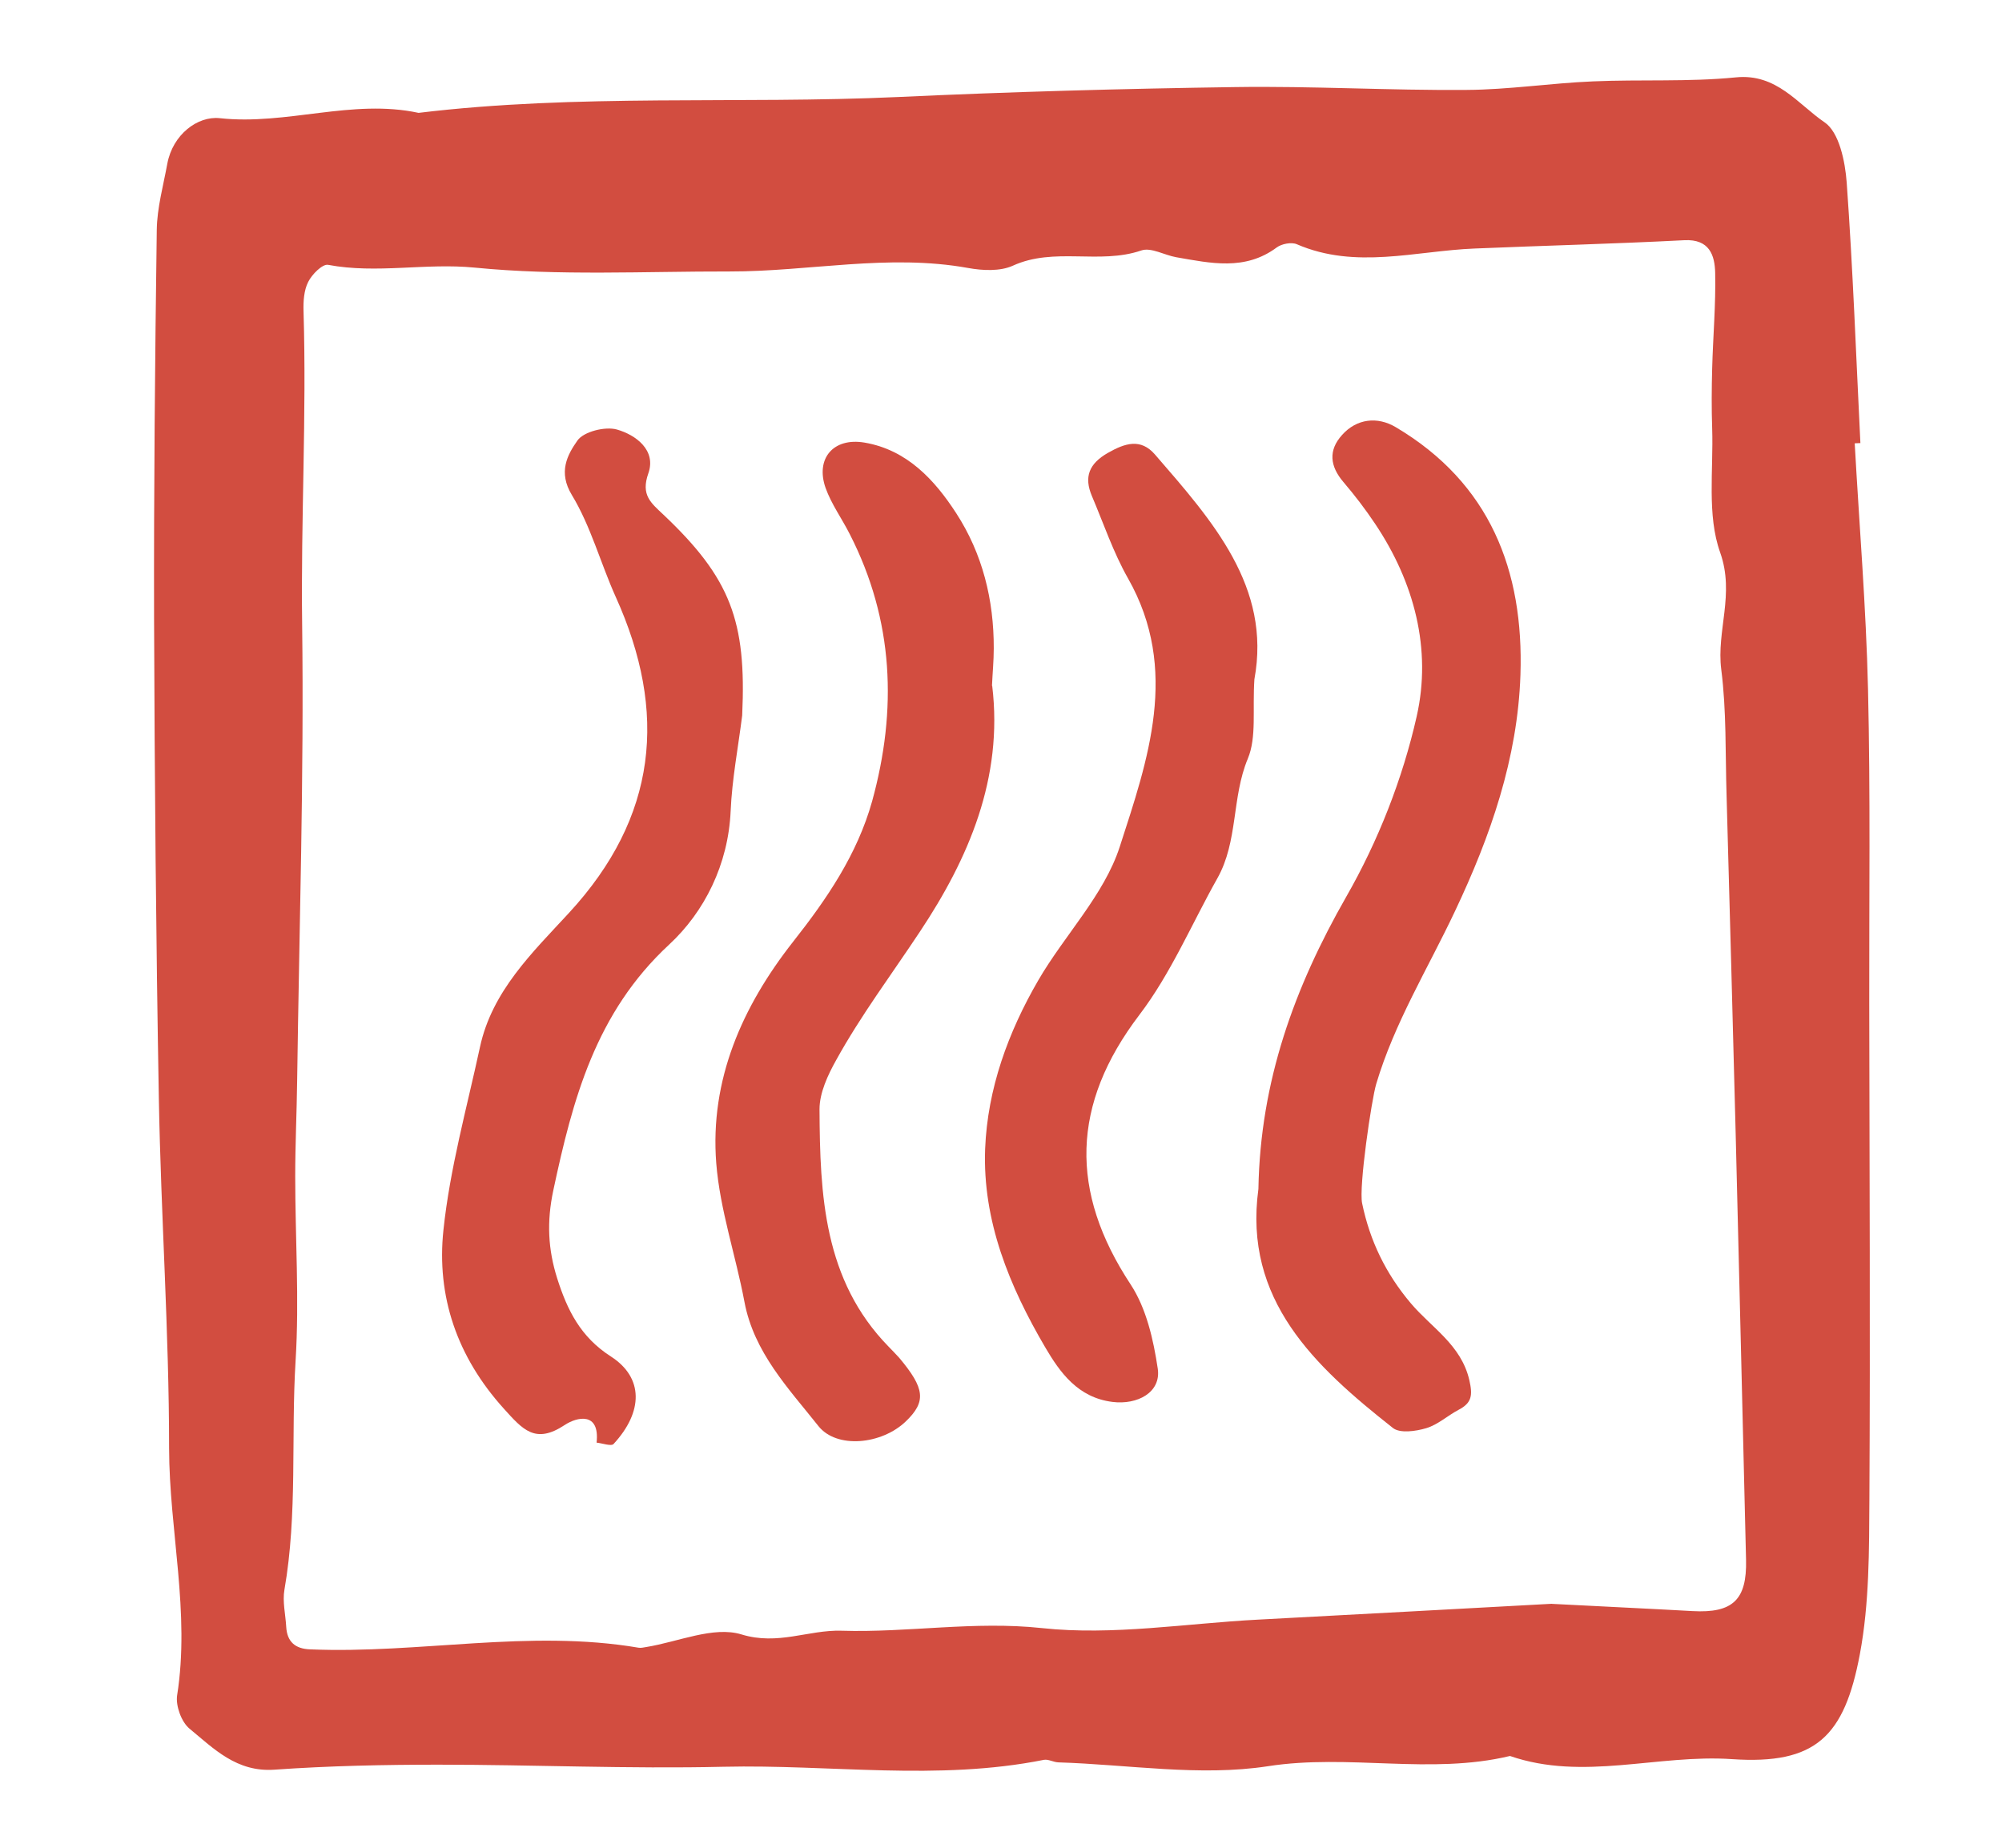 <?xml version="1.0" encoding="UTF-8"?> <svg xmlns="http://www.w3.org/2000/svg" width="26" height="24" viewBox="0 0 26 24" fill="none"><path d="M24.087 5.755C24.146 6.82 24.235 7.885 24.26 8.951C24.292 10.313 24.274 11.676 24.276 13.037C24.279 15.178 24.29 17.318 24.278 19.459C24.274 20.136 24.278 20.825 24.154 21.486C23.953 22.555 23.583 22.923 22.494 22.849C21.528 22.783 20.562 23.137 19.61 22.808C18.574 23.056 17.522 22.777 16.466 22.941C15.582 23.077 14.654 22.919 13.745 22.891C13.682 22.889 13.616 22.848 13.558 22.858C12.176 23.135 10.782 22.916 9.394 22.948C8.162 22.977 6.928 22.921 5.696 22.921C4.985 22.921 4.272 22.936 3.563 22.986C3.074 23.02 2.778 22.715 2.46 22.452C2.356 22.366 2.281 22.158 2.3 22.023C2.471 20.944 2.198 19.883 2.196 18.809C2.196 17.297 2.09 15.786 2.063 14.272C2.026 12.197 2.008 10.119 2.001 8.043C1.997 6.356 2.013 4.67 2.036 2.986C2.04 2.698 2.121 2.411 2.173 2.126C2.243 1.748 2.566 1.504 2.854 1.535C3.724 1.63 4.572 1.28 5.436 1.466C7.506 1.215 9.59 1.355 11.666 1.26C13.124 1.192 14.584 1.152 16.042 1.131C17.042 1.116 18.044 1.176 19.045 1.168C19.592 1.165 20.138 1.08 20.688 1.057C21.306 1.03 21.929 1.066 22.543 1.005C23.074 0.951 23.349 1.353 23.696 1.589C23.884 1.716 23.963 2.095 23.983 2.37C24.064 3.496 24.105 4.625 24.161 5.755L24.087 5.758V5.755ZM20.154 20.832C20.878 20.87 21.43 20.895 21.981 20.926C22.503 20.955 22.688 20.78 22.676 20.262C22.631 18.414 22.588 16.564 22.541 14.716C22.503 13.254 22.464 11.792 22.423 10.331C22.406 9.785 22.423 9.235 22.354 8.696C22.29 8.192 22.532 7.718 22.34 7.177C22.166 6.69 22.254 6.107 22.236 5.566C22.227 5.306 22.229 5.045 22.236 4.785C22.247 4.37 22.284 3.957 22.275 3.544C22.27 3.314 22.2 3.104 21.875 3.12C20.968 3.167 20.058 3.19 19.151 3.228C18.38 3.259 17.606 3.503 16.841 3.172C16.771 3.142 16.645 3.167 16.581 3.214C16.168 3.521 15.721 3.418 15.275 3.341C15.123 3.314 14.948 3.21 14.823 3.253C14.278 3.44 13.693 3.205 13.154 3.451C12.989 3.526 12.761 3.515 12.574 3.481C11.536 3.293 10.507 3.528 9.475 3.526C8.37 3.524 7.259 3.584 6.165 3.476C5.524 3.413 4.894 3.559 4.261 3.44C4.188 3.426 4.051 3.564 4.003 3.661C3.947 3.77 3.938 3.914 3.942 4.043C3.983 5.399 3.906 6.753 3.924 8.109C3.949 10.085 3.886 12.062 3.859 14.037C3.854 14.452 3.834 14.865 3.834 15.278C3.834 16.075 3.888 16.876 3.839 17.672C3.778 18.663 3.866 19.662 3.694 20.648C3.667 20.802 3.708 20.969 3.717 21.129C3.728 21.325 3.834 21.416 4.026 21.423C5.45 21.483 6.871 21.159 8.295 21.402C8.325 21.407 8.359 21.398 8.392 21.393C8.808 21.326 9.266 21.118 9.629 21.229C10.105 21.375 10.498 21.168 10.928 21.181C11.795 21.208 12.65 21.052 13.533 21.147C14.453 21.246 15.401 21.086 16.337 21.037C17.665 20.967 18.994 20.894 20.156 20.831L20.154 20.832Z" fill="#D24D40"></path><path d="M16.343 15.441C16.368 14.043 16.81 12.827 17.483 11.649C17.898 10.925 18.216 10.115 18.399 9.303C18.595 8.434 18.369 7.565 17.859 6.804C17.733 6.615 17.593 6.432 17.446 6.26C17.272 6.055 17.248 5.85 17.43 5.649C17.62 5.437 17.888 5.407 18.126 5.548C19.351 6.274 19.791 7.411 19.746 8.765C19.71 9.851 19.357 10.862 18.895 11.837C18.545 12.579 18.11 13.283 17.873 14.079C17.812 14.283 17.645 15.418 17.69 15.63C17.791 16.117 17.997 16.544 18.324 16.93C18.591 17.246 18.976 17.467 19.082 17.925C19.127 18.121 19.116 18.221 18.944 18.311C18.8 18.387 18.674 18.505 18.523 18.55C18.387 18.591 18.18 18.62 18.089 18.547C17.074 17.746 16.146 16.885 16.343 15.443V15.441Z" fill="#D24D40"></path><path d="M9.639 9.291C9.587 9.706 9.507 10.119 9.489 10.535C9.458 11.228 9.149 11.844 8.689 12.27C7.736 13.153 7.438 14.278 7.185 15.465C7.1 15.867 7.116 16.226 7.237 16.607C7.368 17.018 7.54 17.366 7.932 17.618C8.361 17.893 8.354 18.338 7.969 18.755C7.939 18.789 7.824 18.746 7.748 18.738C7.792 18.334 7.492 18.404 7.334 18.509C6.951 18.762 6.79 18.57 6.54 18.293C5.936 17.623 5.667 16.838 5.759 15.976C5.843 15.177 6.062 14.393 6.233 13.602C6.389 12.873 6.917 12.37 7.388 11.859C8.537 10.614 8.675 9.253 7.996 7.752C7.799 7.314 7.673 6.836 7.427 6.43C7.246 6.132 7.368 5.909 7.499 5.722C7.58 5.606 7.86 5.536 8.012 5.579C8.258 5.649 8.526 5.848 8.42 6.148C8.321 6.43 8.451 6.529 8.616 6.685C9.489 7.511 9.695 8.068 9.639 9.287V9.291Z" fill="#D24D40"></path><path d="M12.886 8.91C13.03 10.106 12.579 11.151 11.947 12.101C11.581 12.654 11.18 13.188 10.859 13.77C10.751 13.963 10.643 14.195 10.643 14.407C10.649 15.517 10.694 16.627 11.543 17.494C11.588 17.541 11.634 17.587 11.678 17.636C12.013 18.035 12.031 18.205 11.764 18.462C11.45 18.764 10.866 18.821 10.629 18.523C10.239 18.031 9.792 17.568 9.668 16.909C9.555 16.307 9.35 15.714 9.302 15.109C9.217 14.023 9.641 13.071 10.3 12.232C10.74 11.674 11.133 11.097 11.326 10.408C11.654 9.219 11.607 8.057 11.038 6.942C10.936 6.739 10.798 6.55 10.722 6.338C10.588 5.958 10.821 5.679 11.229 5.749C11.778 5.843 12.137 6.231 12.419 6.667C12.76 7.193 12.908 7.791 12.906 8.422C12.906 8.583 12.89 8.745 12.883 8.906L12.886 8.91Z" fill="#D24D40"></path><path d="M16.291 8.82C16.264 9.223 16.322 9.575 16.205 9.855C15.995 10.359 16.081 10.927 15.81 11.408C15.476 12.002 15.206 12.645 14.797 13.182C13.912 14.346 13.888 15.476 14.684 16.684C14.888 16.995 14.98 17.402 15.036 17.778C15.081 18.087 14.77 18.25 14.447 18.209C13.998 18.153 13.766 17.826 13.576 17.503C13.111 16.711 12.759 15.86 12.794 14.922C12.825 14.141 13.093 13.407 13.484 12.733C13.825 12.146 14.339 11.625 14.542 10.999C14.906 9.873 15.323 8.7 14.65 7.513C14.459 7.177 14.334 6.804 14.181 6.444C14.075 6.195 14.143 6.022 14.389 5.882C14.612 5.755 14.815 5.69 15 5.904C15.747 6.766 16.512 7.624 16.291 8.822V8.82Z" fill="#D24D40"></path></svg> 